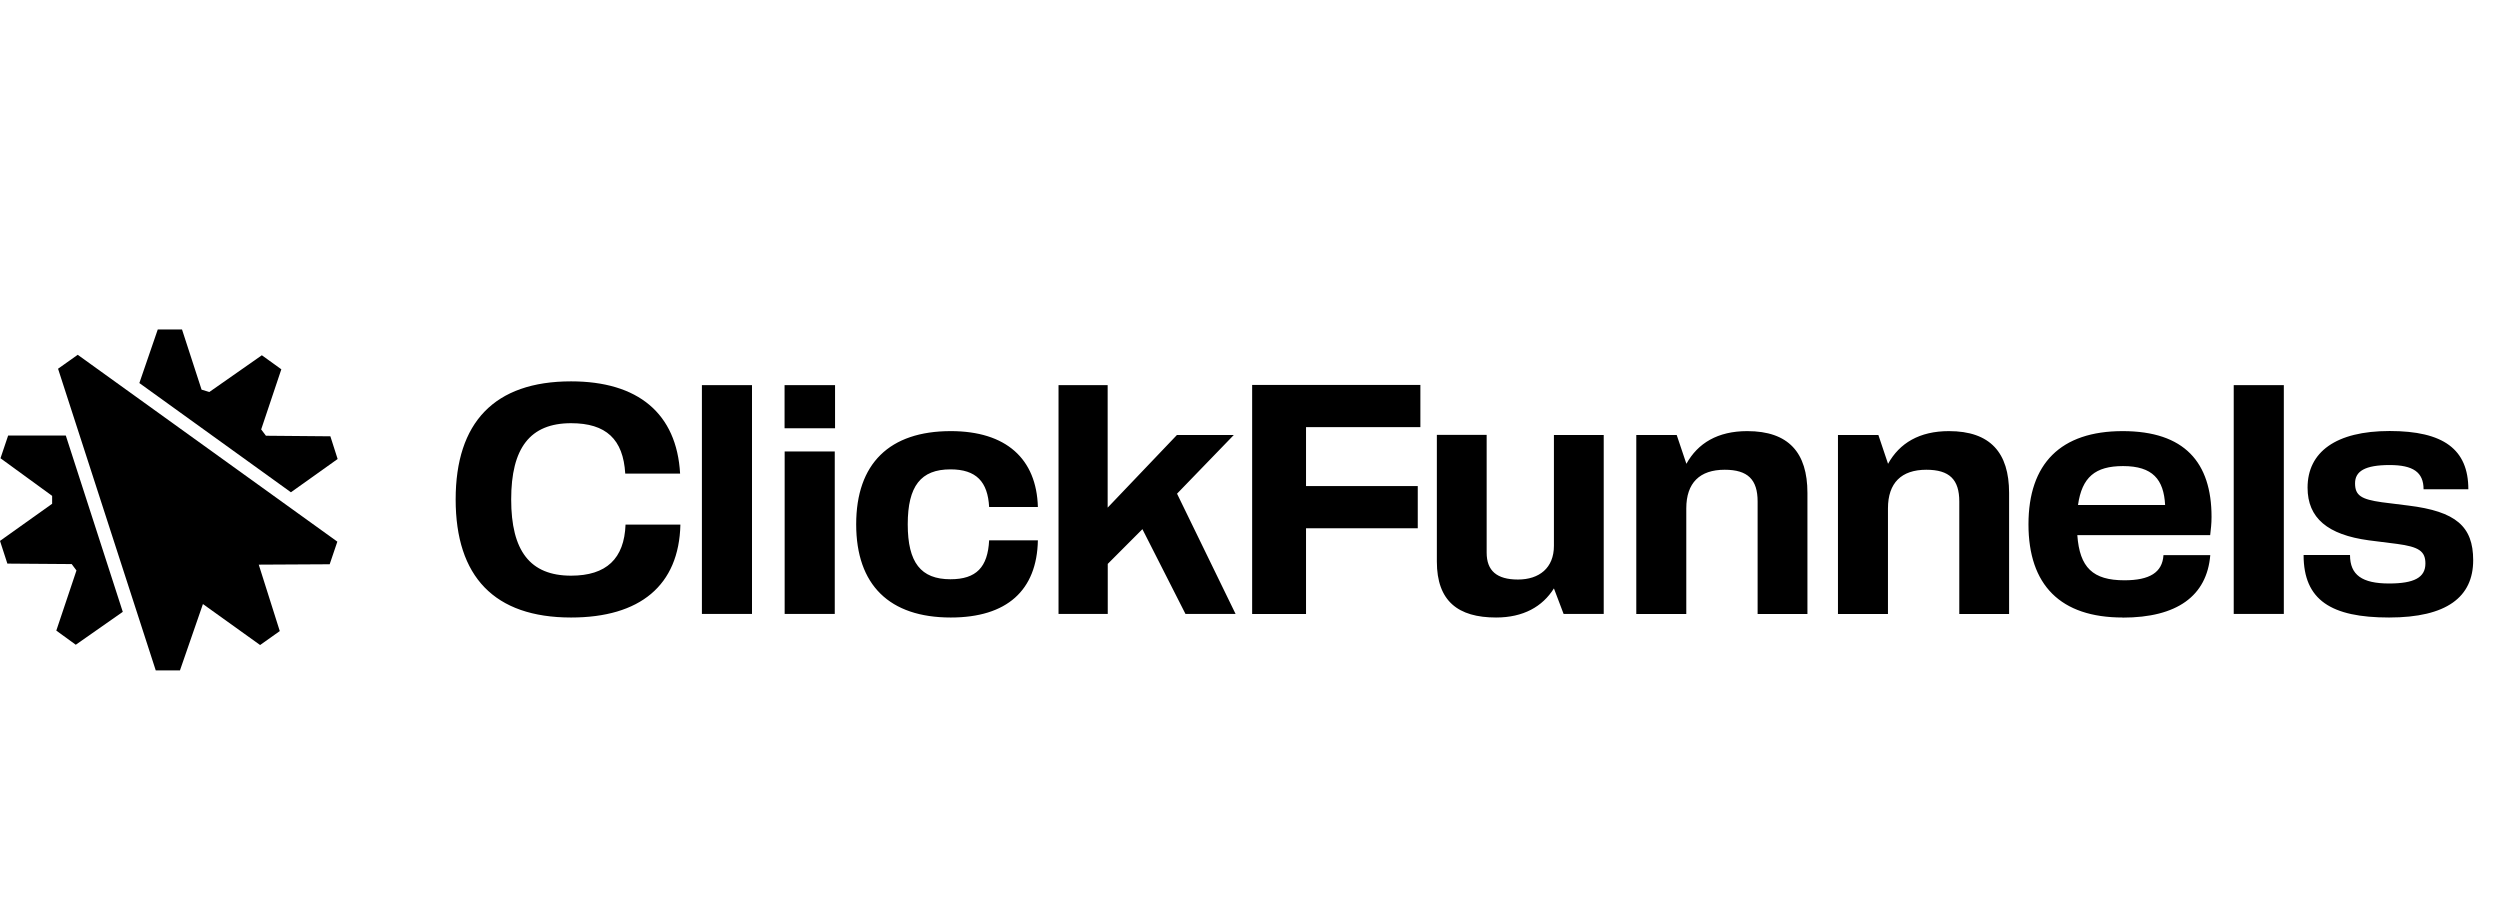 <svg height="70" viewBox="0 0 190 20" width="190" xmlns="http://www.w3.org/2000/svg">
<g clip-path="url(#clip0_2265_791)">
<path d="M9.331 21.501L5.759 24.001L4.279 22.926L5.811 18.357L5.45 17.87L0.56 17.834L0 16.108L3.962 13.287V12.685L0.037 9.827L0.619 8.101H5.001L9.331 21.501Z" />
<path d="M10.591 4.112L11.991 0.037H13.832L15.32 4.614L15.909 4.793L19.901 2L21.381 3.067L19.849 7.636L20.21 8.116L25.108 8.159L25.66 9.885L22.11 12.413L10.591 4.112Z"/>
<path d="M5.907 1.964L4.412 3.024L11.836 25.949H13.677L15.423 20.907L19.768 24.022L21.263 22.962L19.665 17.913L25.056 17.884L25.638 16.166L5.907 1.964Z" />
<path d="M34.63 12.957C34.63 7.113 37.569 3.983 43.402 3.983C48.491 3.983 51.43 6.418 51.688 10.995H47.519C47.364 8.381 46.061 7.163 43.402 7.163C40.279 7.163 38.85 9.054 38.85 12.957C38.85 16.86 40.279 18.751 43.402 18.751C46.09 18.751 47.445 17.455 47.541 14.869H51.71C51.606 19.496 48.638 21.931 43.402 21.931C37.569 21.931 34.63 18.823 34.63 12.957ZM57.152 21.659H53.345V4.27H57.152V21.659ZM63.464 4.27V7.55H59.627V4.27H63.464ZM63.442 9.312V21.659H59.634V9.312H63.442ZM78.879 13.53H75.174C75.071 11.618 74.202 10.672 72.236 10.672C69.982 10.672 68.988 11.94 68.988 14.848C68.988 17.755 69.982 19.023 72.236 19.023C74.202 19.023 75.071 18.106 75.174 16.065H78.879C78.805 19.868 76.53 21.931 72.258 21.931C67.603 21.931 65.07 19.467 65.07 14.848C65.07 10.228 67.603 7.765 72.258 7.765C76.478 7.765 78.776 9.877 78.879 13.53ZM80.448 21.659V4.27H84.182V13.58L89.448 8.058H93.771L89.455 12.52L93.904 21.659H90.096L86.823 15.216L84.189 17.856V21.659H80.455H80.448ZM95.163 21.659V4.255H107.949V7.464H99.258V11.94H107.75V15.149H99.258V21.666H95.171L95.163 21.659ZM118.098 16.488V8.058H121.883V21.659H118.834L118.098 19.718C117.229 21.107 115.77 21.931 113.701 21.931C110.814 21.931 109.201 20.685 109.201 17.677V8.051H112.986V17.003C112.986 18.371 113.752 19.044 115.365 19.044C116.978 19.044 118.098 18.171 118.098 16.481V16.488ZM124.358 21.659V8.058H127.429L128.166 10.25C129.035 8.681 130.545 7.765 132.791 7.765C135.936 7.765 137.365 9.405 137.365 12.463V21.666H133.579V13.114C133.579 11.446 132.835 10.701 131.075 10.701C129.182 10.701 128.158 11.697 128.158 13.637V21.666H124.351L124.358 21.659ZM139.685 21.659V8.058H142.756L143.492 10.25C144.361 8.681 145.871 7.765 148.118 7.765C151.262 7.765 152.691 9.405 152.691 12.463V21.666H148.906V13.114C148.906 11.446 148.162 10.701 146.401 10.701C144.509 10.701 143.485 11.697 143.485 13.637V21.666H139.677L139.685 21.659ZM161.323 21.931C156.595 21.931 154.164 19.467 154.164 14.848C154.164 10.228 156.617 7.765 161.323 7.765C166.029 7.765 168.077 10.149 168.077 14.282C168.077 14.826 168.025 15.199 167.974 15.671H157.876C158.053 18.135 159.055 19.102 161.456 19.102C163.37 19.102 164.343 18.507 164.424 17.19H167.981C167.723 20.298 165.447 21.938 161.33 21.938L161.323 21.931ZM161.352 10.422C159.231 10.422 158.23 11.267 157.928 13.38H164.549C164.446 11.439 163.606 10.422 161.352 10.422ZM173.571 21.659H169.763V4.27H173.571V21.659ZM181.621 10.343C179.728 10.343 178.984 10.816 178.984 11.732C178.984 12.649 179.441 12.95 181.032 13.172L183.028 13.422C186.659 13.867 187.962 15.012 187.962 17.576C187.962 20.362 185.966 21.931 181.569 21.931C177.172 21.931 175.073 20.613 175.073 17.182H178.601C178.601 18.701 179.522 19.345 181.569 19.345C183.462 19.345 184.331 18.901 184.331 17.827C184.331 16.882 183.823 16.559 182.181 16.337L180.03 16.065C176.907 15.643 175.375 14.375 175.375 12.062C175.375 9.355 177.526 7.757 181.614 7.757C185.701 7.757 187.594 9.147 187.594 12.184H184.191C184.191 10.887 183.396 10.343 181.606 10.343H181.621Z" />
</g>
<defs>
<clipPath id="clip0_2265_791">
<rect width="187.962" height="25.926" fill="white" transform="translate(0 0.037)"/>
</clipPath>
</defs>
</svg>
